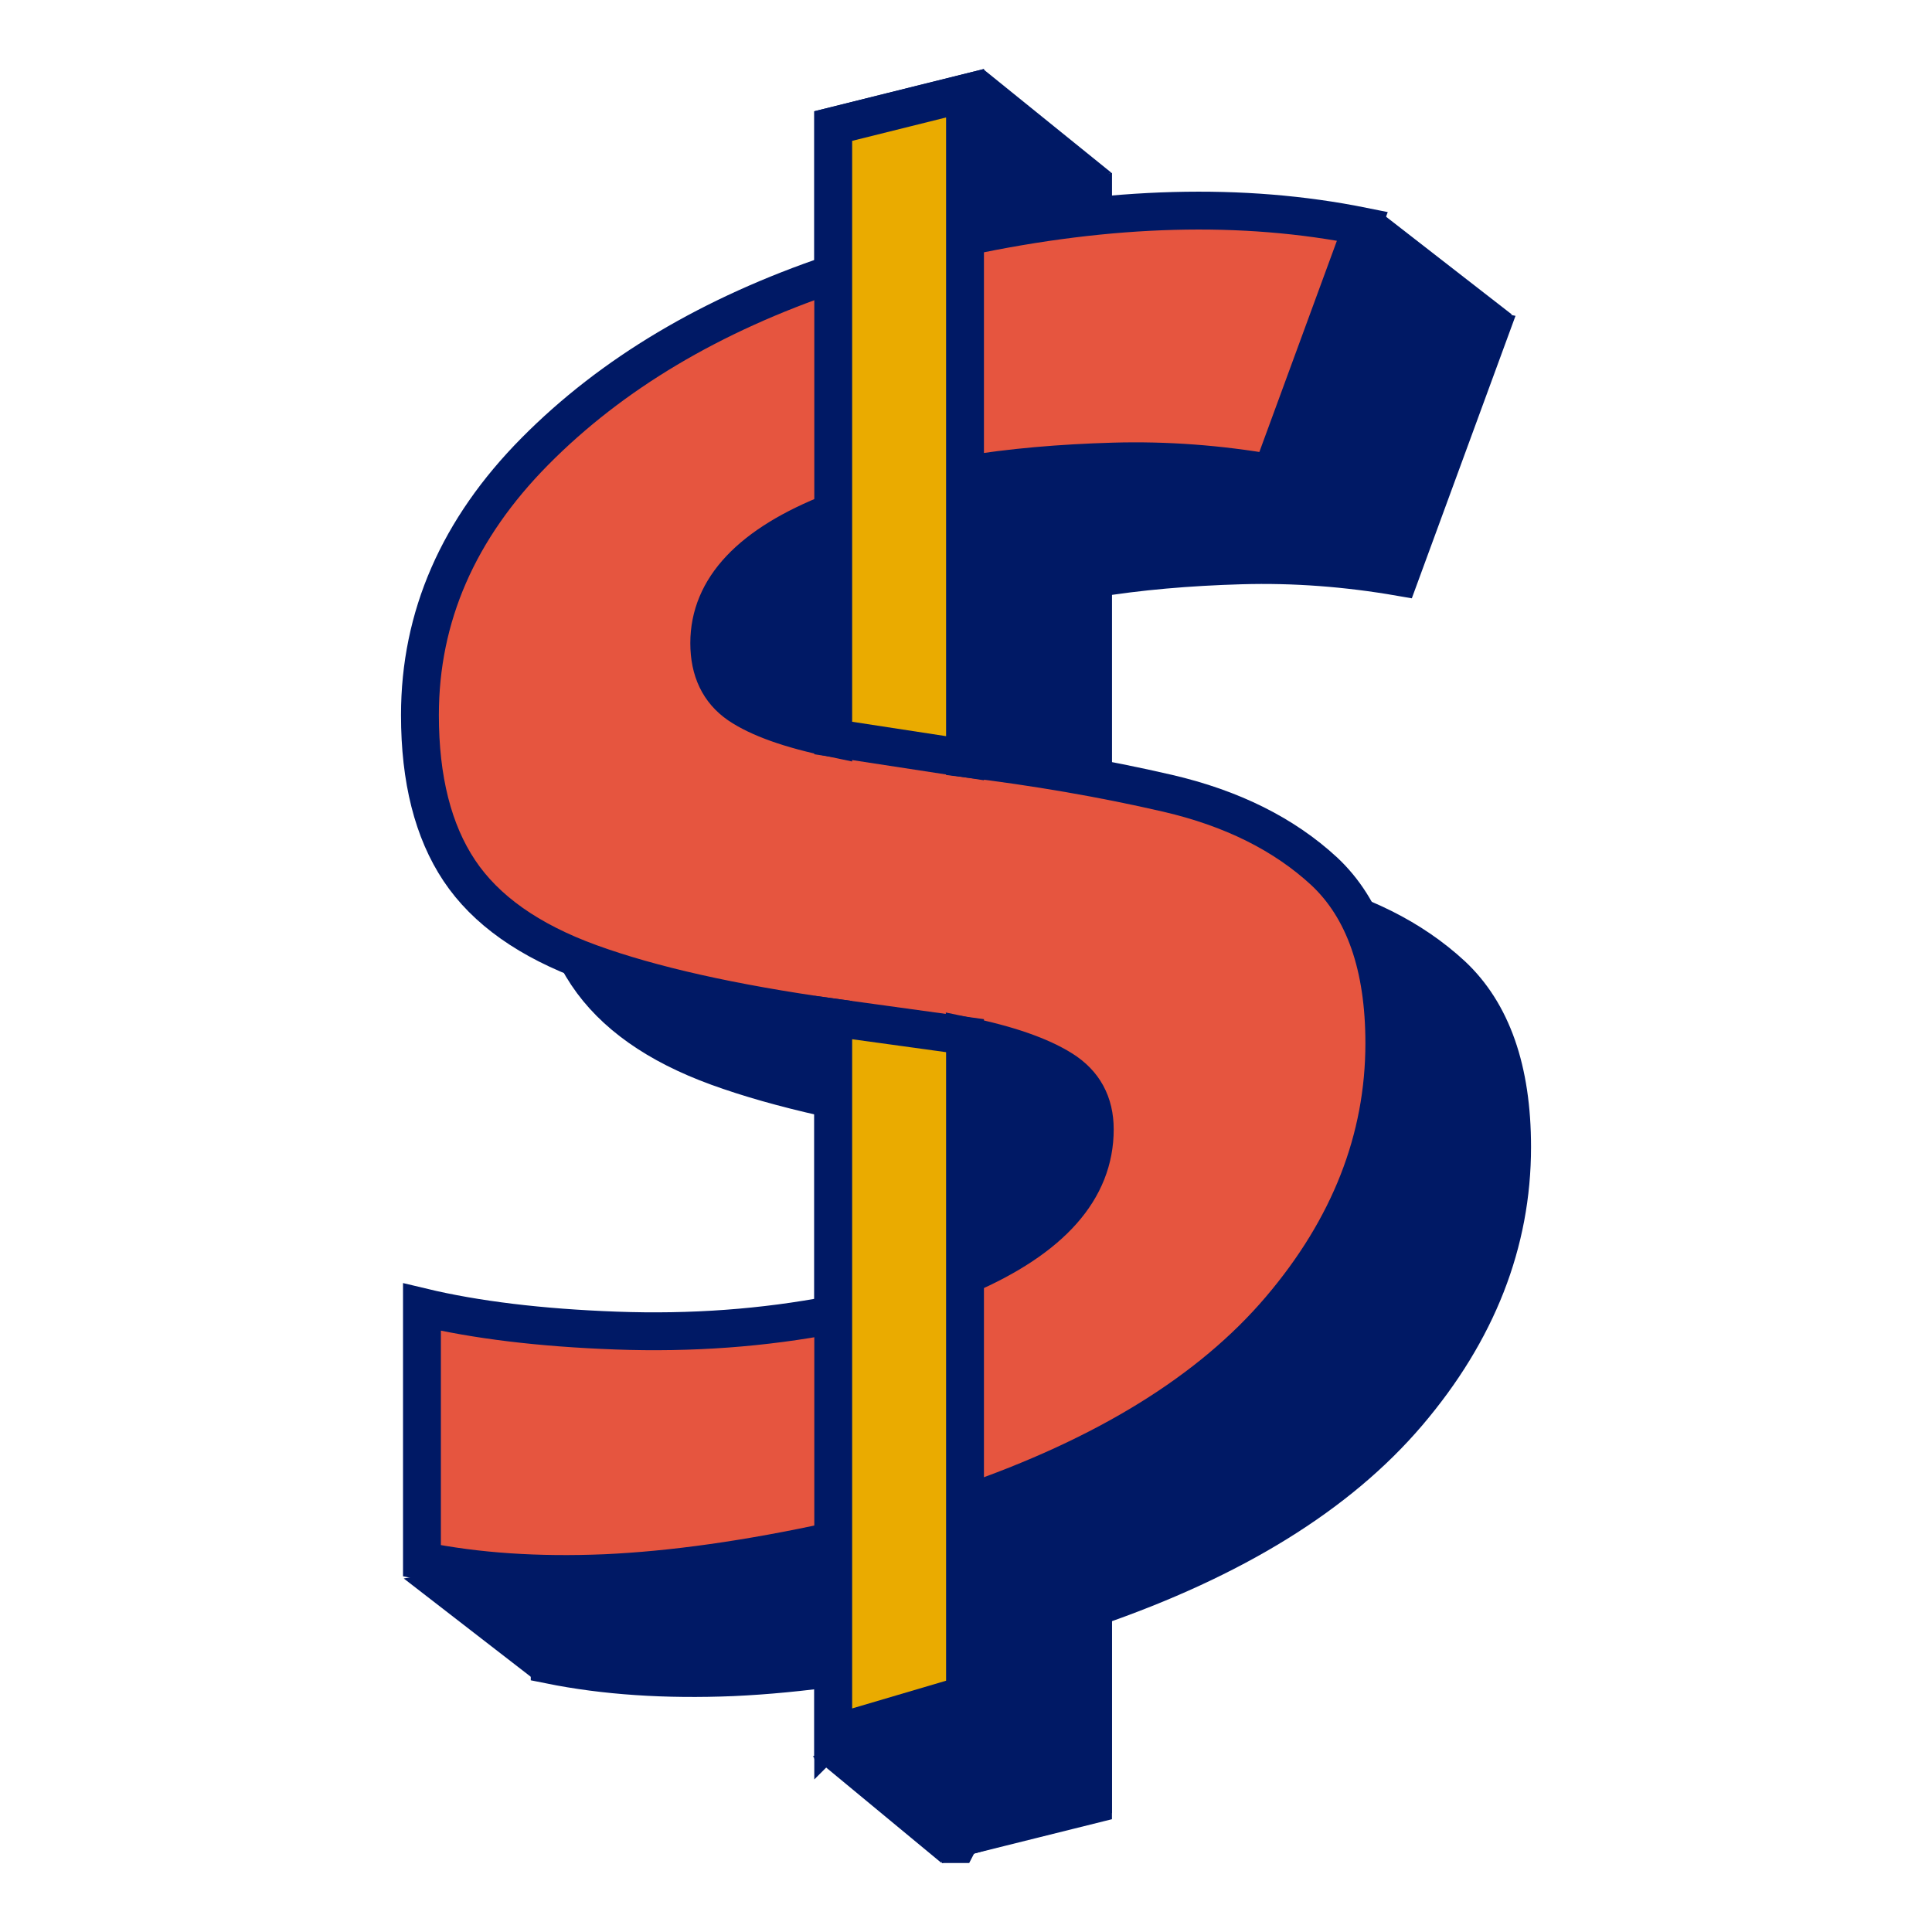 <svg width="112" height="112" viewBox="0 0 112 112" fill="none" xmlns="http://www.w3.org/2000/svg">
<g clip-path="url(#clip0_9945_8692)">
<path d="M87.656 18.24L80.236 12.474L67.635 19.953L77.777 23.099L87.656 18.24Z" fill="#001965"/>
<path d="M55.708 106.536V95.355C50.761 96.438 46.356 97.052 42.478 97.228C38.599 97.389 35.058 97.155 31.867 96.511V81.802C34.984 82.549 38.731 83.002 43.107 83.163C47.483 83.324 51.684 83.017 55.708 82.241V65.015C49.854 64.196 45.156 63.142 41.614 61.854C38.072 60.566 35.555 58.781 34.033 56.497C32.511 54.214 31.75 51.214 31.75 47.482C31.75 41.774 33.975 36.681 38.424 32.188C42.873 27.695 48.639 24.27 55.708 21.884V13.323L63.348 11.42V19.748C71.793 17.948 79.476 17.743 86.384 19.133L81.13 33.447C78.086 32.92 75.027 32.685 71.954 32.773C68.88 32.861 65.997 33.11 63.348 33.549V49.97C67.461 50.468 71.368 51.141 75.1 52.004C78.818 52.868 81.847 54.375 84.174 56.527C86.487 58.693 87.658 62.015 87.658 66.493C87.658 72.04 85.638 77.192 81.613 81.919C77.588 86.647 71.5 90.408 63.363 93.203V104.604L55.723 106.507L55.708 106.536ZM55.708 48.814V35.7C50.922 37.574 48.522 40.12 48.522 43.311C48.522 44.906 49.093 46.092 50.235 46.882C51.376 47.658 53.206 48.316 55.708 48.828V48.814ZM63.363 79.987C68.383 77.821 70.885 74.997 70.885 71.499C70.885 69.977 70.256 68.82 68.997 68.03C67.739 67.24 65.865 66.581 63.348 66.069V79.987H63.363Z" fill="#001965" stroke="#001965" stroke-width="2.195" stroke-miterlimit="10"/>
<path d="M63.363 49.985L55.709 48.814V13.337L63.363 11.435V49.985Z" fill="#001965" stroke="#001965" stroke-width="2.195" stroke-miterlimit="10"/>
<path d="M63.363 104.282L55.709 106.536V65.015L63.363 66.069V104.282Z" fill="#001965" stroke="#001965" stroke-width="2.195" stroke-miterlimit="10"/>
<path d="M48.302 100.507V89.325C43.355 90.408 38.95 91.023 35.072 91.198C31.193 91.359 27.651 91.125 24.461 90.481V75.772C27.578 76.519 31.325 76.973 35.701 77.134C40.077 77.295 44.277 76.987 48.302 76.212V58.986C42.448 58.166 37.75 57.112 34.208 55.824C30.666 54.536 28.149 52.751 26.627 50.468C25.105 48.185 24.344 45.184 24.344 41.452C24.344 35.744 26.568 30.651 31.017 26.158C35.467 21.665 41.233 18.24 48.302 15.855V7.308L55.942 5.405V13.733C64.386 11.932 72.07 11.727 78.978 13.118L73.724 27.431C70.68 26.904 67.621 26.67 64.547 26.758C61.474 26.846 58.591 27.095 55.942 27.534V43.955C60.054 44.453 63.962 45.126 67.694 45.989C71.412 46.853 74.441 48.36 76.768 50.512C79.081 52.678 80.251 56 80.251 60.478C80.251 66.025 78.232 71.177 74.207 75.904C70.182 80.632 64.094 84.393 55.956 87.188V98.589L48.317 100.492L48.302 100.507ZM48.302 42.784V29.671C43.516 31.544 41.116 34.091 41.116 37.281C41.116 38.876 41.687 40.062 42.828 40.852C43.97 41.628 45.799 42.286 48.302 42.799V42.784ZM55.942 73.958C60.962 71.792 63.465 68.967 63.465 65.469C63.465 63.947 62.835 62.791 61.577 62.001C60.318 61.21 58.444 60.552 55.927 60.039V73.958H55.942Z" fill="#E6553F" stroke="#001965" stroke-width="2.195" stroke-miterlimit="10"/>
<path d="M55.943 43.955L48.303 42.784V7.308L55.943 5.405V43.955Z" fill="#EAAB00" stroke="#001965" stroke-width="2.195" stroke-miterlimit="10"/>
<path d="M55.943 98.253L48.303 100.507V58.986L55.943 60.039V98.253Z" fill="#EAAB00" stroke="#001965" stroke-width="2.195" stroke-miterlimit="10"/>
<path d="M47.117 101.824L54.581 108L57.113 100.697L54.728 98.853L47.117 101.824Z" fill="#001965"/>
<path d="M30.783 97.214L23.406 91.506L27.68 90.745L32.451 91.886L30.783 97.214Z" fill="#001965"/>
<path d="M64.43 10.015L57.024 4.029L55.707 13.338L64.43 10.015Z" fill="#001965"/>
</g>
<defs>
<clipPath id="clip0_9945_8692">
<rect width="65.509" height="104" fill="white" transform="translate(23.246 4)"/>
</clipPath>
</defs>
</svg>
